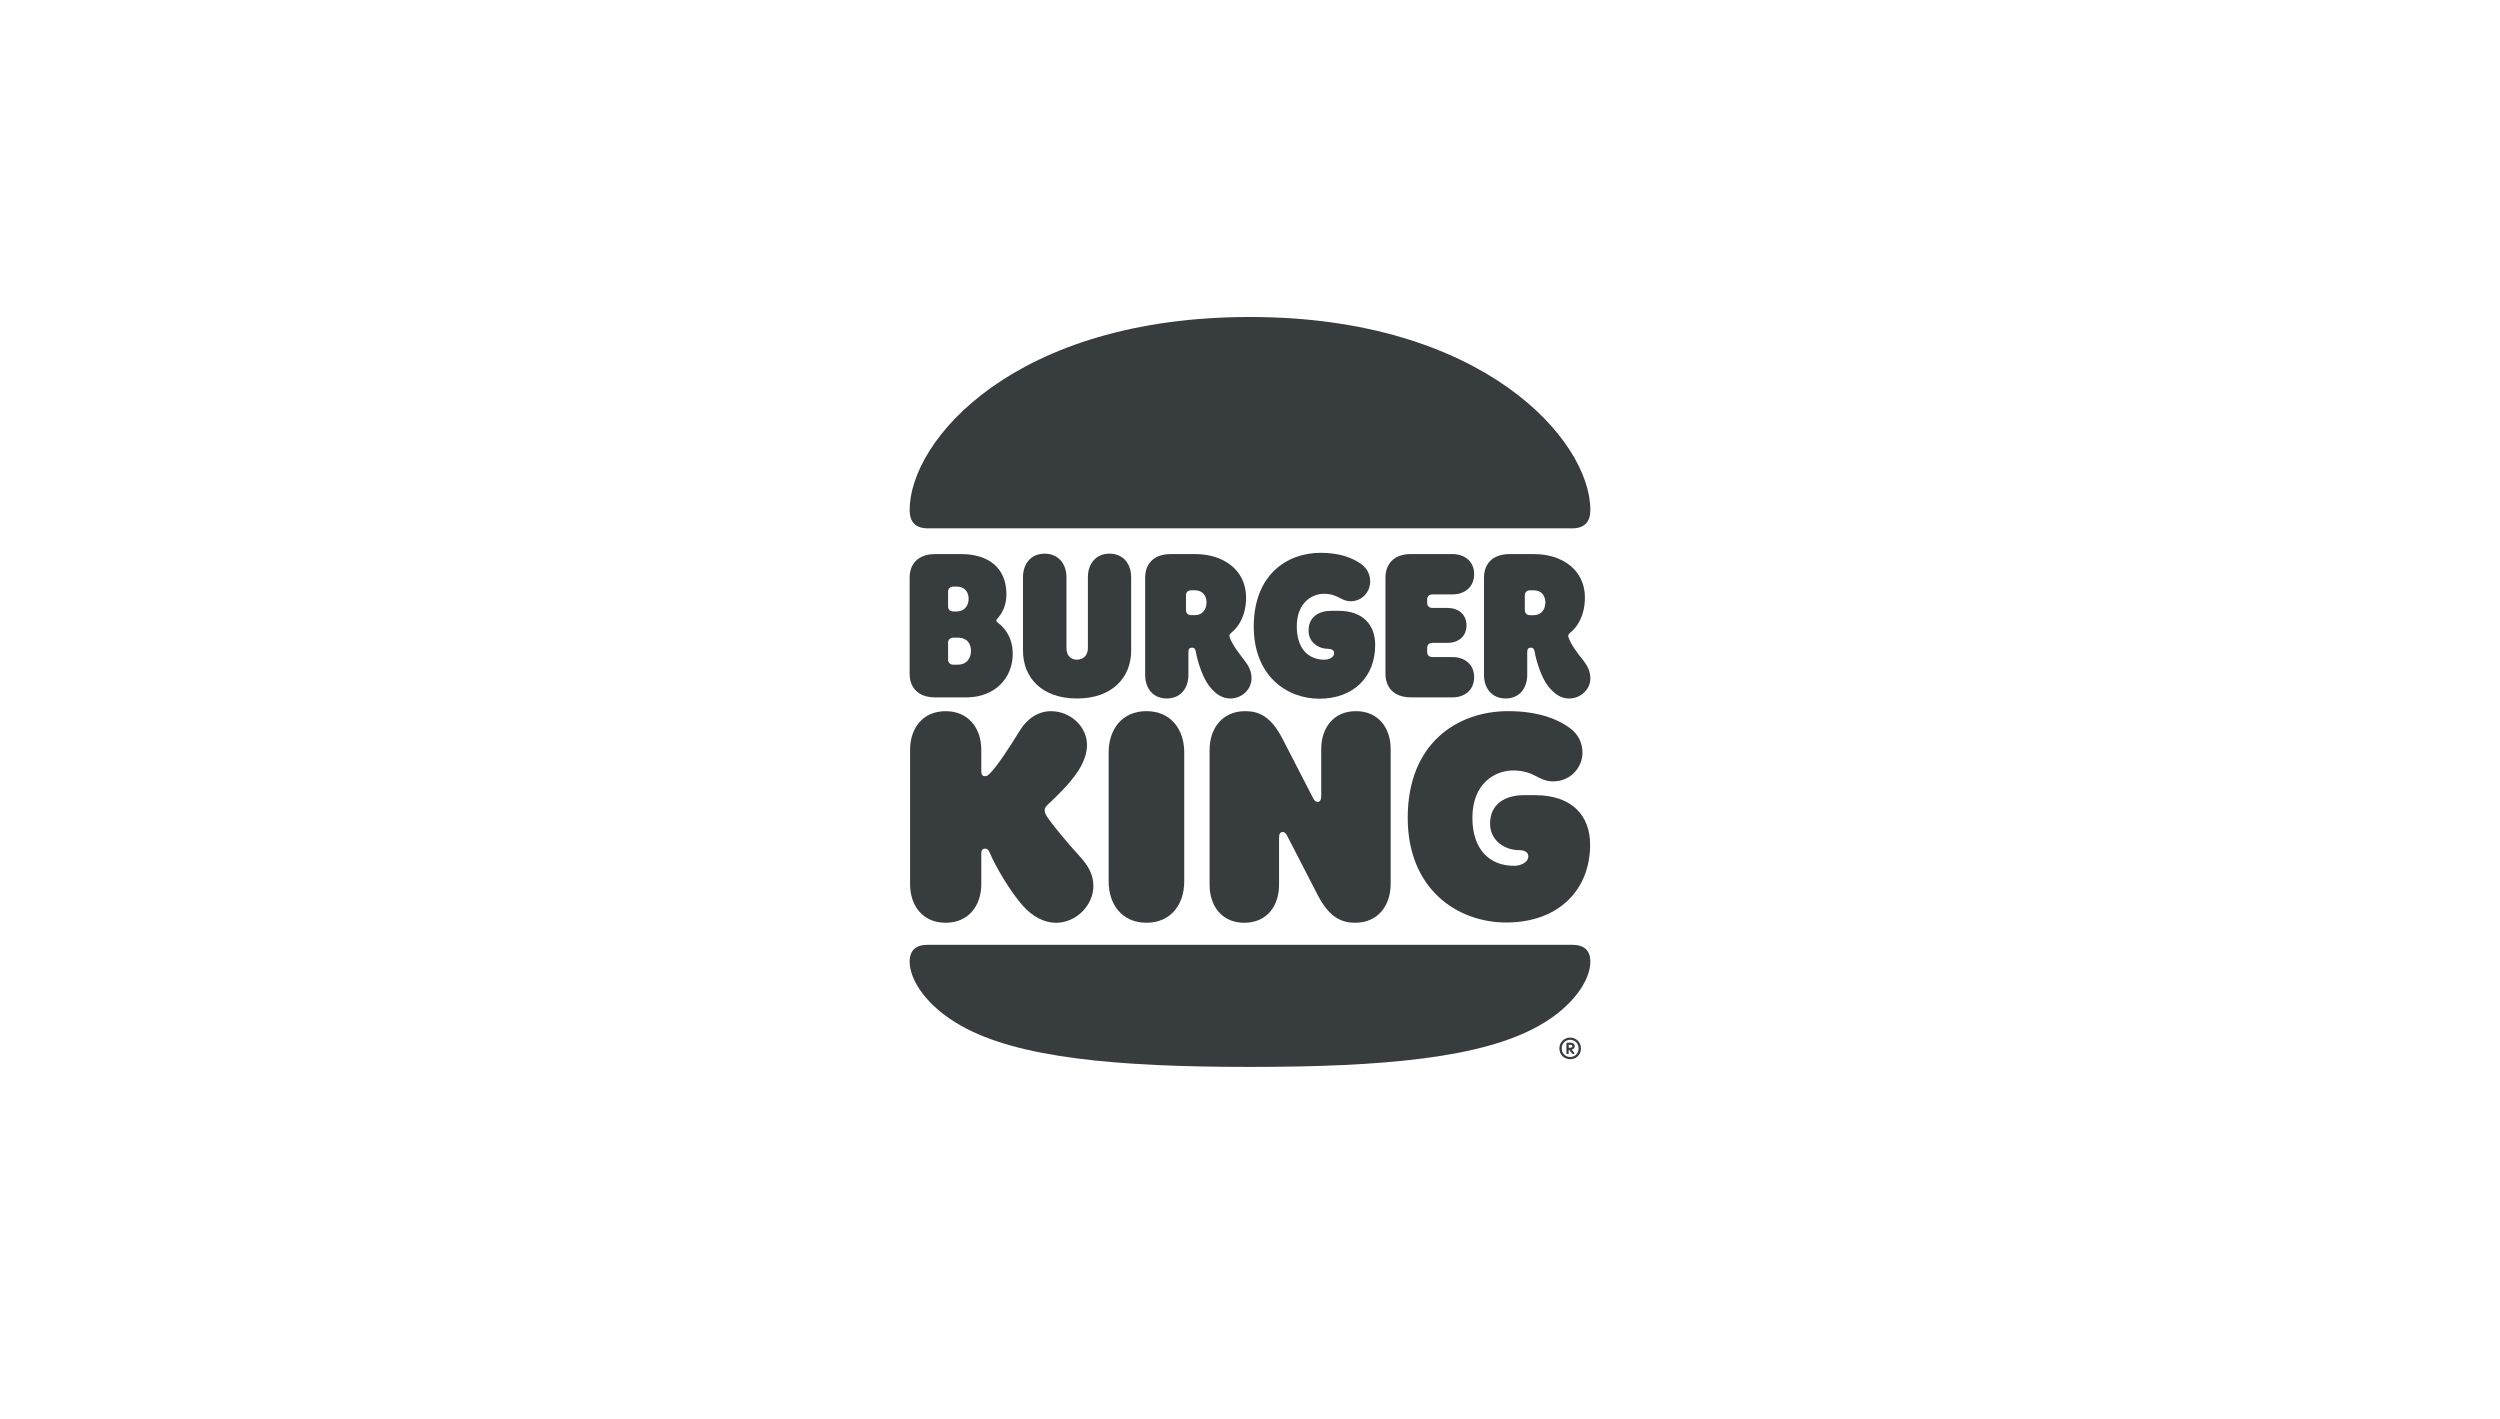 <?xml version="1.0" encoding="UTF-8"?>
<svg xmlns="http://www.w3.org/2000/svg" id="Lager_1" data-name="Lager 1" viewBox="0 0 222 126">
  <defs>
    <style>
      .cls-1 {
        fill: #373d3f;
      }
    </style>
  </defs>
  <path class="cls-1" d="m136.665,91.082c-5.043,2.847-13.696,3.661-25.665,3.661s-20.621-.814-25.665-3.661c-3.027-1.705-4.559-4.029-4.559-5.695,0-.949.505-1.491,1.629-1.491h57.189c1.125,0,1.629.542,1.629,1.491.001,1.666-1.531,3.99-4.558,5.695Zm2.929-44.164h-57.189c-1.124,0-1.629-.581-1.629-1.627,0-6.199,9.331-17.143,30.224-17.143,20.699,0,30.224,10.944,30.224,17.143,0,1.046-.505,1.627-1.63,1.627Z"></path>
  <path class="cls-1" d="m92.958,72.487c-.175-.271-.194-.446-.194-.523,0-.213.117-.368.349-.581.543-.504,1.882-1.763,2.619-2.905.562-.872.795-1.666.795-2.324,0-1.685-1.532-3.003-3.201-3.003-1.067,0-2.076.601-2.754,1.705-.912,1.472-1.999,3.176-2.696,3.855-.175.175-.272.213-.407.213-.233,0-.33-.155-.33-.406v-1.937c0-1.898-1.125-3.429-3.162-3.429-2.056,0-3.162,1.53-3.162,3.429v11.932c0,1.898,1.106,3.429,3.162,3.429,2.037,0,3.162-1.53,3.162-3.429v-2.75c0-.233.097-.406.33-.406.31,0,.388.31.465.465.447,1.065,1.746,3.331,2.949,4.668.815.891,1.824,1.453,2.891,1.453,1.804,0,3.317-1.569,3.317-3.254,0-1.046-.447-1.821-1.3-2.75-1.087-1.184-2.367-2.734-2.833-3.45Z"></path>
  <path class="cls-1" d="m117.15,62.046c3.046,0,4.966-1.937,4.966-4.765,0-1.801-1.087-3.041-3.259-3.041h-.62c-1.145,0-2.037.543-2.037,1.763,0,1.085.95,1.608,1.669,1.608.369,0,.602.116.602.388,0,.348-.407.581-.873.581-1.455,0-2.444-1.027-2.444-2.945,0-2.131,1.358-2.905,2.406-2.905,1.28,0,1.494.659,2.386.659,1.028,0,1.727-.852,1.727-1.743,0-.659-.291-1.162-.737-1.511-.815-.601-1.959-1.046-3.666-1.046-3.007,0-5.937,1.976-5.937,6.547-.001,4.376,2.928,6.41,5.819,6.41Z"></path>
  <path class="cls-1" d="m83.045,61.93h2.736c2.581,0,4.151-1.724,4.151-3.874,0-1.724-1.028-2.518-1.261-2.712-.097-.078-.194-.155-.194-.233,0-.097.058-.135.155-.252.368-.426.737-1.104.737-2.092,0-2.324-1.572-3.564-4.016-3.564h-2.309c-1.532,0-2.269.892-2.269,2.092v8.542c0,1.202.737,2.092,2.269,2.092Zm1.145-9.394c0-.252.155-.446.485-.446h.252c.834,0,1.087.581,1.087,1.085,0,.465-.252,1.124-1.087,1.124h-.252c-.33,0-.485-.193-.485-.446v-1.317Zm0,4.533c0-.252.155-.446.485-.446h.349c.932,0,1.202.62,1.202,1.182,0,.504-.272,1.22-1.202,1.22h-.349c-.33,0-.485-.193-.485-.446v-1.51Z"></path>
  <path class="cls-1" d="m133.697,62.026c1.242,0,1.921-.93,1.921-2.092v-2.053c0-.252.117-.368.31-.368.233,0,.31.135.349.368.175.987.64,2.324,1.164,3.003.66.872,1.28,1.143,1.901,1.143,1.009,0,1.882-.794,1.882-1.783,0-.659-.272-1.143-.62-1.588-.66-.833-1.067-1.375-1.319-2.053-.058-.155-.02-.291.155-.426.602-.465,1.3-1.492,1.3-3.118,0-2.46-2.037-3.855-4.501-3.855h-2.192c-1.532,0-2.269.891-2.269,2.092v8.639c0,1.161.679,2.09,1.921,2.09Zm1.707-9.161c0-.252.155-.446.485-.446h.272c.815,0,1.067.581,1.067,1.085,0,.484-.252,1.124-1.067,1.124h-.272c-.33,0-.485-.193-.485-.446v-1.317Z"></path>
  <path class="cls-1" d="m101.804,63.15c-2.172,0-3.356,1.627-3.356,3.661v11.468c0,2.034,1.184,3.661,3.356,3.661s3.356-1.627,3.356-3.661v-11.468c0-2.033-1.183-3.661-3.356-3.661Z"></path>
  <path class="cls-1" d="m136.296,70.608h-.95c-1.707,0-3.026.794-3.026,2.537,0,1.588,1.435,2.344,2.502,2.344.524,0,.892.155.892.561,0,.504-.621.833-1.28.833-2.192,0-3.686-1.492-3.686-4.262,0-3.08,2.037-4.203,3.608-4.203,1.921,0,2.231.969,3.569.969,1.552,0,2.599-1.259,2.599-2.537,0-.949-.427-1.685-1.105-2.189-1.184-.872-2.968-1.511-5.49-1.511-4.52,0-8.924,2.847-8.924,9.472,0,6.334,4.403,9.297,8.749,9.297,4.558,0,7.449-2.808,7.449-6.915.001-2.594-1.628-4.396-4.907-4.396Z"></path>
  <path class="cls-1" d="m128.964,61.93c1.087,0,1.94-.639,1.94-1.801,0-1.143-.854-1.783-1.94-1.783h-1.746c-.33,0-.485-.193-.485-.446v-.368c0-.252.155-.446.485-.446h1.339c.932,0,1.669-.561,1.669-1.55,0-.987-.737-1.55-1.669-1.55h-1.339c-.33,0-.485-.193-.485-.446v-.31c0-.251.155-.446.485-.446h1.746c1.087,0,1.94-.639,1.94-1.801,0-1.143-.854-1.783-1.94-1.783h-3.666c-1.532,0-2.269.891-2.269,2.092v8.542c0,1.2.737,2.092,2.269,2.092h3.666v.002Z"></path>
  <path class="cls-1" d="m95.635,62.026c3.143,0,4.811-1.879,4.811-4.242v-6.527c0-1.162-.679-2.092-1.921-2.092-1.242,0-1.921.93-1.921,2.092v6.314c0,.465-.272,1.007-.97,1.007s-.932-.543-.932-1.007v-6.314c0-1.162-.699-2.092-1.94-2.092-1.242,0-1.921.93-1.921,2.092v6.527c.001,2.364,1.65,4.242,4.793,4.242Z"></path>
  <path class="cls-1" d="m109.254,62.026c1.009,0,1.882-.794,1.882-1.783,0-.659-.272-1.143-.62-1.588-.562-.736-1.067-1.375-1.319-2.053-.058-.155-.02-.291.155-.426.602-.465,1.3-1.492,1.3-3.118,0-2.46-2.037-3.855-4.501-3.855h-2.193c-1.532,0-2.269.891-2.269,2.092v8.639c0,1.162.679,2.092,1.921,2.092,1.242,0,1.921-.93,1.921-2.092v-2.053c0-.252.117-.368.31-.368.233,0,.31.135.349.368.175.987.64,2.324,1.164,3.003.66.87,1.28,1.141,1.902,1.141Zm-3.182-7.4h-.272c-.33,0-.485-.193-.485-.446v-1.316c0-.252.155-.446.485-.446h.272c.815,0,1.067.581,1.067,1.085,0,.483-.252,1.123-1.067,1.123Z"></path>
  <path class="cls-1" d="m120.408,63.15c-1.999,0-3.084,1.491-3.084,3.371v4.184c0,.348-.117.504-.33.504-.155,0-.272-.097-.407-.368l-2.696-5.23c-1.028-1.996-2.095-2.46-3.317-2.46-2.037,0-3.162,1.53-3.162,3.448v11.972c0,1.879,1.087,3.371,3.084,3.371,1.999,0,3.084-1.492,3.084-3.371v-4.184c0-.348.117-.504.33-.504.155,0,.272.097.407.368l2.696,5.23c1.028,1.996,2.134,2.46,3.317,2.46,2.037,0,3.162-1.53,3.162-3.448v-11.972c0-1.879-1.086-3.371-3.084-3.371Z"></path>
  <path class="cls-1" d="m138.473,93.094c0-.521.404-.956.958-.956.554,0,.958.436.958.956,0,.559-.404.963-.958.963-.554.001-.958-.41-.958-.963Zm1.707,0c0-.481-.378-.761-.75-.761-.372,0-.749.28-.749.761,0,.501.378.767.749.767.372,0,.75-.266.75-.767Zm-1.082.411v-.813c0-.052.046-.104.098-.104h.274c.214,0,.364.13.364.306,0,.15-.084.28-.28.312l.214.241c.02.02.032.046.032.064,0,.058-.04.098-.098.098-.04,0-.066-.02-.084-.046l-.286-.338h-.032v.28c0,.052-.046.098-.104.098-.052-.001-.098-.046-.098-.098Zm.346-.463c.118,0,.182-.058.182-.136,0-.084-.058-.13-.162-.13h-.162v.267h.143v-.001Z"></path>
</svg>

